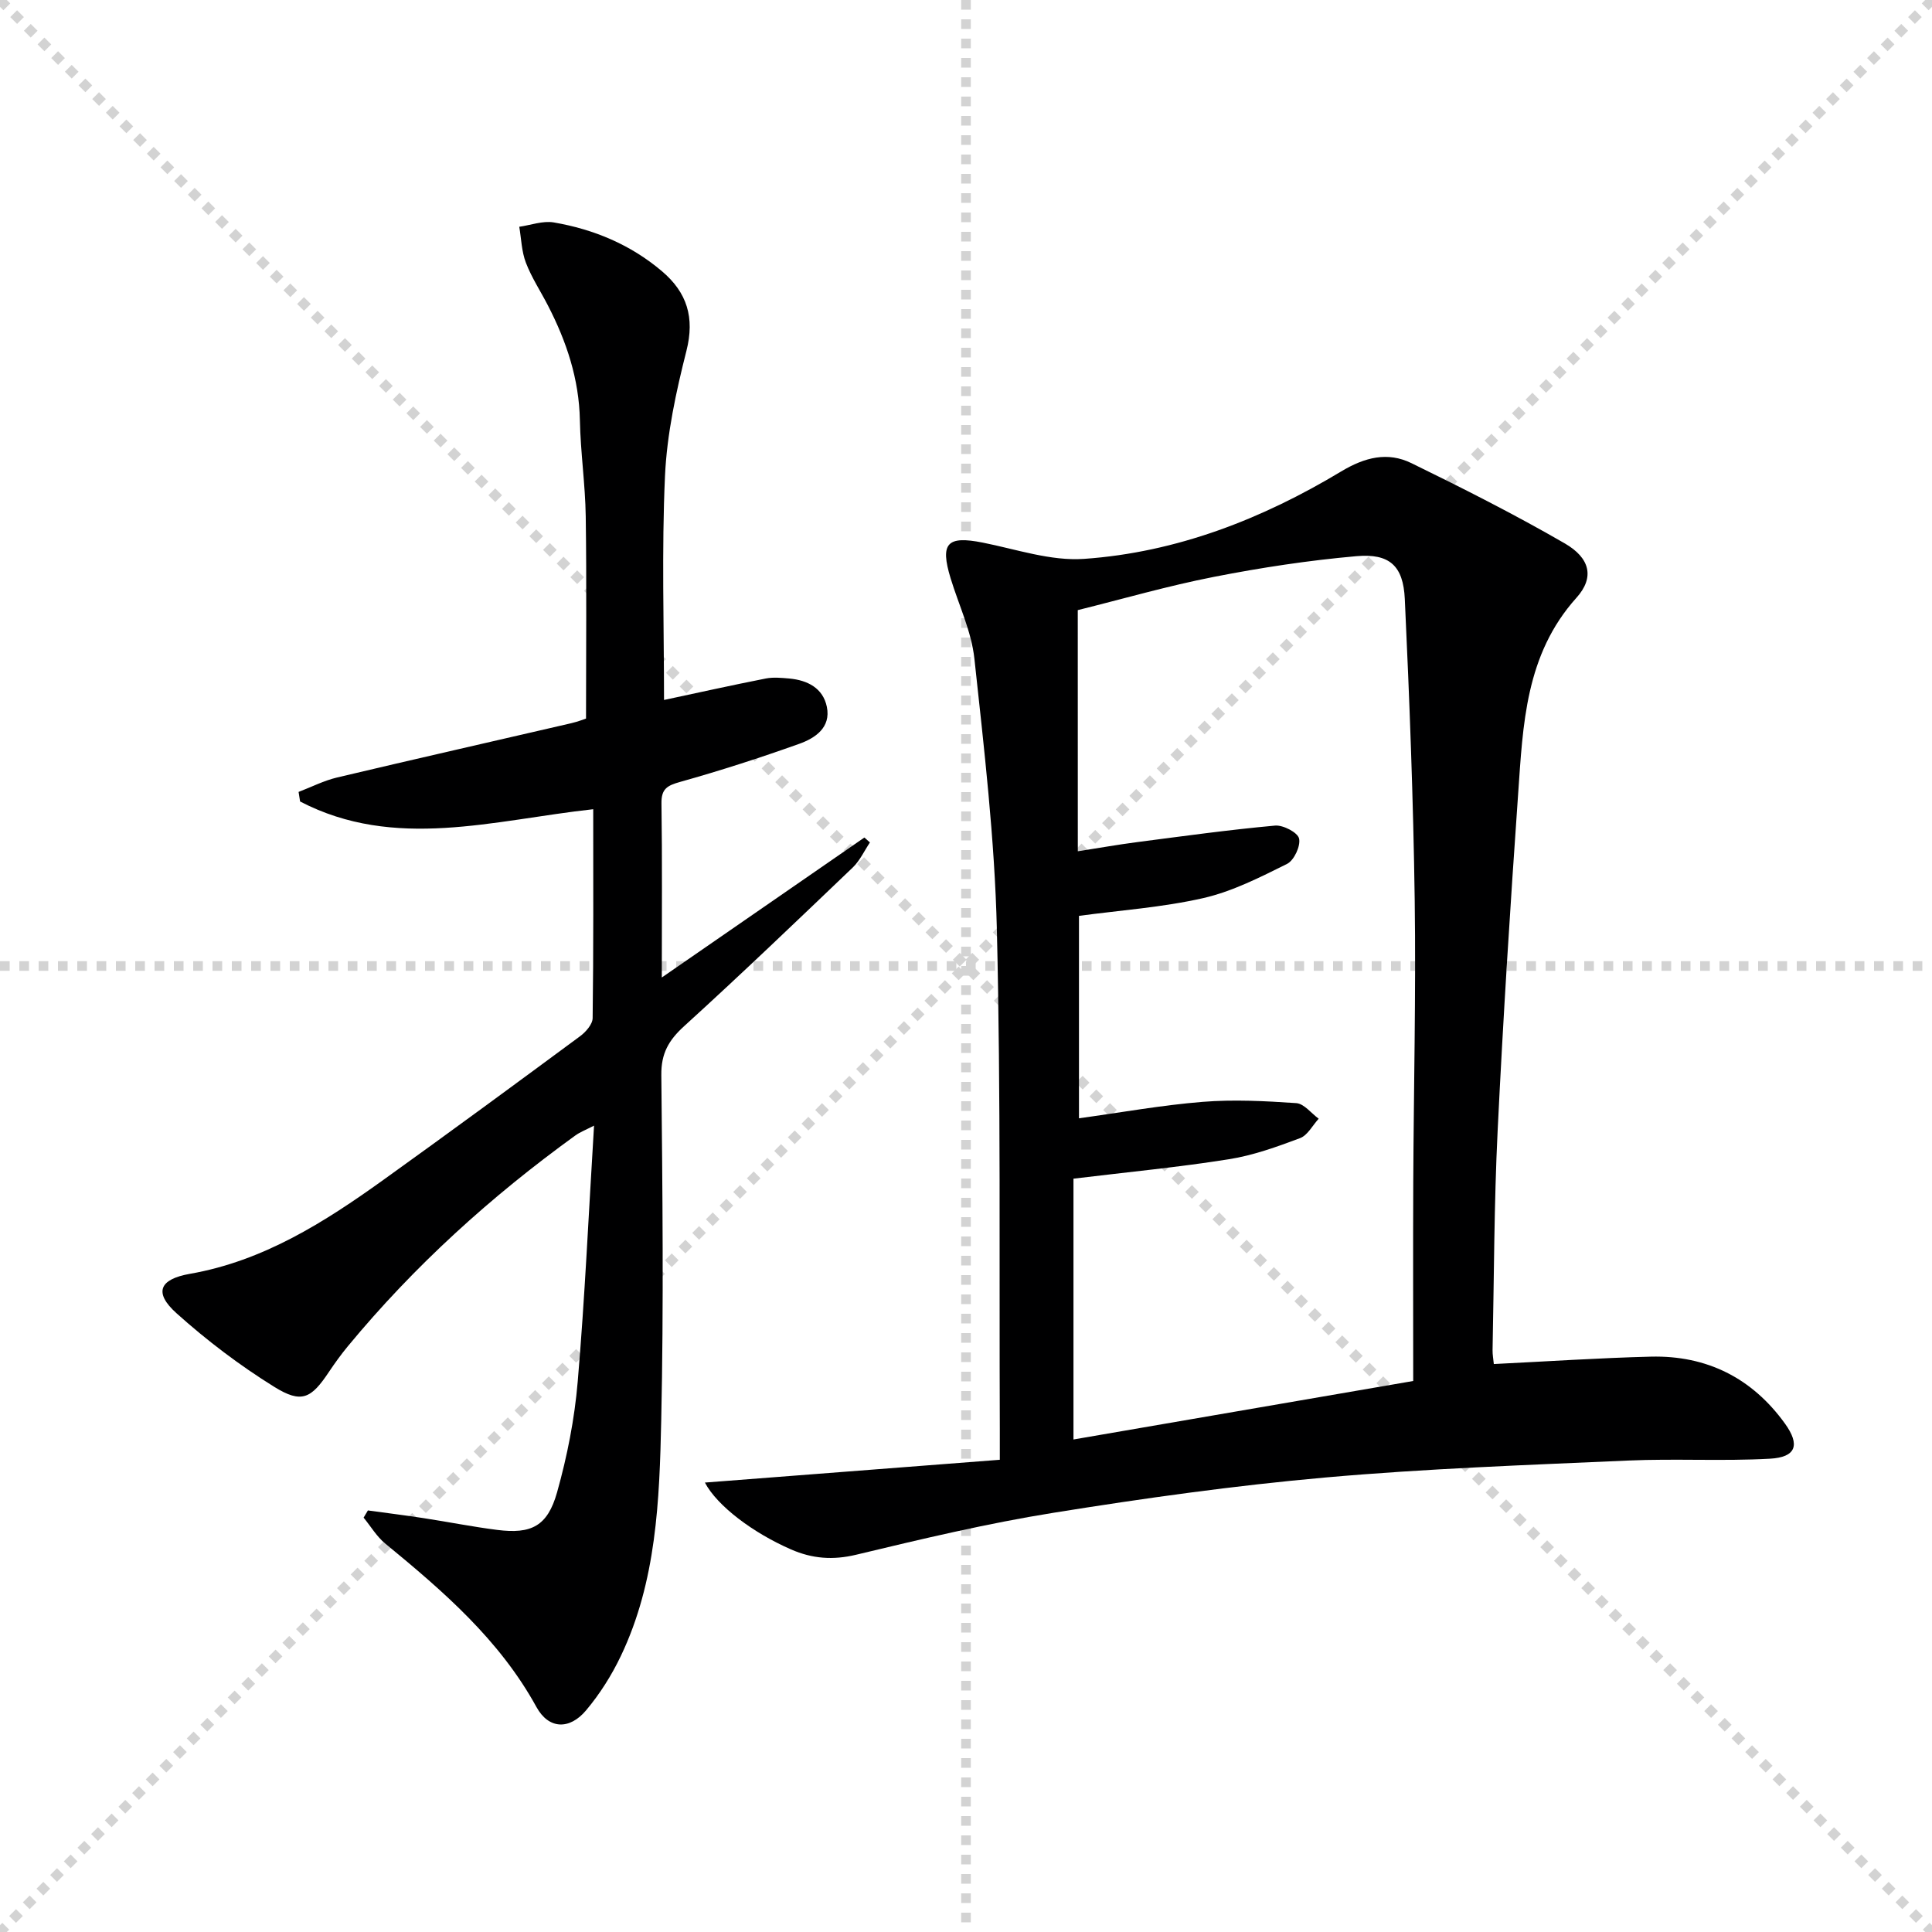<svg enable-background="new 0 0 400 400" viewBox="0 0 400 400" xmlns="http://www.w3.org/2000/svg"><g stroke="lightgray" stroke-dasharray="1,1" stroke-width="1" transform="scale(2, 2)"><line x1="0" y1="0" x2="200" y2="200"></line><line x1="200" y1="0" x2="0" y2="200"></line><line x1="100" y1="0" x2="100" y2="200"></line><line x1="0" y1="100" x2="200" y2="100"></line></g><path d="m145.94 306.95c20.42-1.58 40.39-3.12 61.06-4.72 0-2.53.01-4.46 0-6.39-.14-34.48.22-68.97-.61-103.43-.45-18.71-2.64-37.4-4.65-56.03-.61-5.66-3.24-11.11-4.93-16.66-2.22-7.29-.71-8.84 6.65-7.38 6.96 1.38 14.09 3.85 20.97 3.37 19.18-1.34 36.85-8.24 53.24-18.1 4.91-2.95 9.62-4.13 14.55-1.72 10.73 5.24 21.41 10.64 31.74 16.61 5.24 3.03 6.23 7.04 2.42 11.27-10.59 11.79-11.06 26.29-12.07 40.66-1.63 23.21-3.11 46.44-4.24 69.68-.74 15.11-.74 30.27-1.05 45.4-.02.96.17 1.92.26 2.9 11.01-.54 21.74-1.26 32.49-1.53 11.6-.29 20.99 4.43 27.78 13.85 3.21 4.45 2.29 6.99-3.13 7.28-9.75.54-19.57-.05-29.33.38-20.91.93-41.86 1.66-62.69 3.51-18.82 1.67-37.59 4.3-56.26 7.3-13.74 2.2-27.33 5.44-40.88 8.69-4.83 1.16-9.1.82-13.49-1.1-7.88-3.44-15.27-8.99-17.83-13.84zm77.21-130.7c4.37-.68 8.28-1.38 12.22-1.89 9.53-1.24 19.06-2.56 28.62-3.43 1.66-.15 4.68 1.42 4.97 2.68.35 1.54-1.04 4.53-2.49 5.25-5.59 2.78-11.32 5.7-17.34 7.08-8.48 1.93-17.26 2.53-25.74 3.68v41.91c8.78-1.21 17.14-2.72 25.57-3.4 6.43-.52 12.96-.18 19.41.26 1.62.11 3.11 2.1 4.65 3.23-1.27 1.38-2.29 3.43-3.86 4.02-4.8 1.8-9.72 3.58-14.75 4.37-10.3 1.64-20.69 2.63-32.16 4.02v54c22.77-3.92 46.04-7.93 70.34-12.11 0-14.19-.05-27.65.01-41.1.09-19.49.57-38.99.3-58.48-.29-20.78-1.08-41.56-2.05-62.32-.32-6.91-3.18-9.47-10.02-8.87-9.88.87-19.74 2.37-29.48 4.28-9.52 1.86-18.88 4.57-28.21 6.89.01 16.82.01 32.96.01 49.93z" fill="#000001"/><path d="m76.17 312.72c3.84.53 7.68 1 11.51 1.59 5.09.78 10.14 1.79 15.25 2.44 7.06.9 10.42-.75 12.4-7.76 2.1-7.47 3.63-15.22 4.28-22.95 1.48-17.38 2.26-34.81 3.38-52.99-1.7.88-2.88 1.32-3.86 2.03-17.49 12.64-33.37 27.01-47.13 43.67-1.38 1.67-2.65 3.43-3.85 5.22-3.72 5.6-5.69 6.69-11.39 3.15-7.15-4.44-13.96-9.61-20.22-15.23-4.76-4.28-3.54-7.05 2.79-8.16 15.2-2.66 27.81-10.67 40.02-19.43 13.66-9.8 27.2-19.75 40.72-29.74 1.2-.88 2.62-2.49 2.63-3.78.19-14.3.12-28.6.12-43.24-20.66 2.26-41.09 8.6-60.69-1.6-.1-.66-.21-1.32-.31-1.98 2.64-1.01 5.21-2.33 7.93-2.98 16.14-3.83 32.33-7.49 48.49-11.24 1.43-.33 2.81-.88 3.09-.97 0-14.33.14-28.1-.06-41.87-.1-6.64-1.08-13.26-1.21-19.89-.17-8.55-2.77-16.31-6.62-23.77-1.52-2.95-3.38-5.77-4.56-8.85-.89-2.32-.95-4.95-1.37-7.44 2.38-.34 4.87-1.28 7.13-.9 8.31 1.42 15.95 4.61 22.44 10.13 5.15 4.38 6.79 9.55 5.04 16.45-2.15 8.48-4.04 17.21-4.44 25.91-.7 15.45-.2 30.95-.2 46.38 6.89-1.47 13.95-3.04 21.05-4.44 1.57-.31 3.27-.14 4.89 0 3.77.35 6.97 1.98 7.77 5.86.88 4.3-2.43 6.49-5.74 7.67-8.11 2.89-16.33 5.55-24.62 7.87-2.68.75-3.93 1.43-3.88 4.46.17 11.66.07 23.32.07 36.04 14.36-9.93 28.15-19.45 41.94-28.98.38.34.76.68 1.15 1.02-1.17 1.74-2.08 3.77-3.56 5.19-11.55 11.04-23.08 22.09-34.9 32.84-3.2 2.91-4.78 5.64-4.73 10.12.24 23.83.5 47.67-.02 71.49-.36 16.59-.99 33.35-8.35 48.77-1.91 4.01-4.36 7.89-7.21 11.28-3.42 4.07-7.73 3.94-10.27-.68-7.66-13.96-19.33-24.01-31.33-33.87-1.76-1.45-2.98-3.55-4.46-5.35.27-.48.58-.99.89-1.49z" fill="#000001"/></svg>